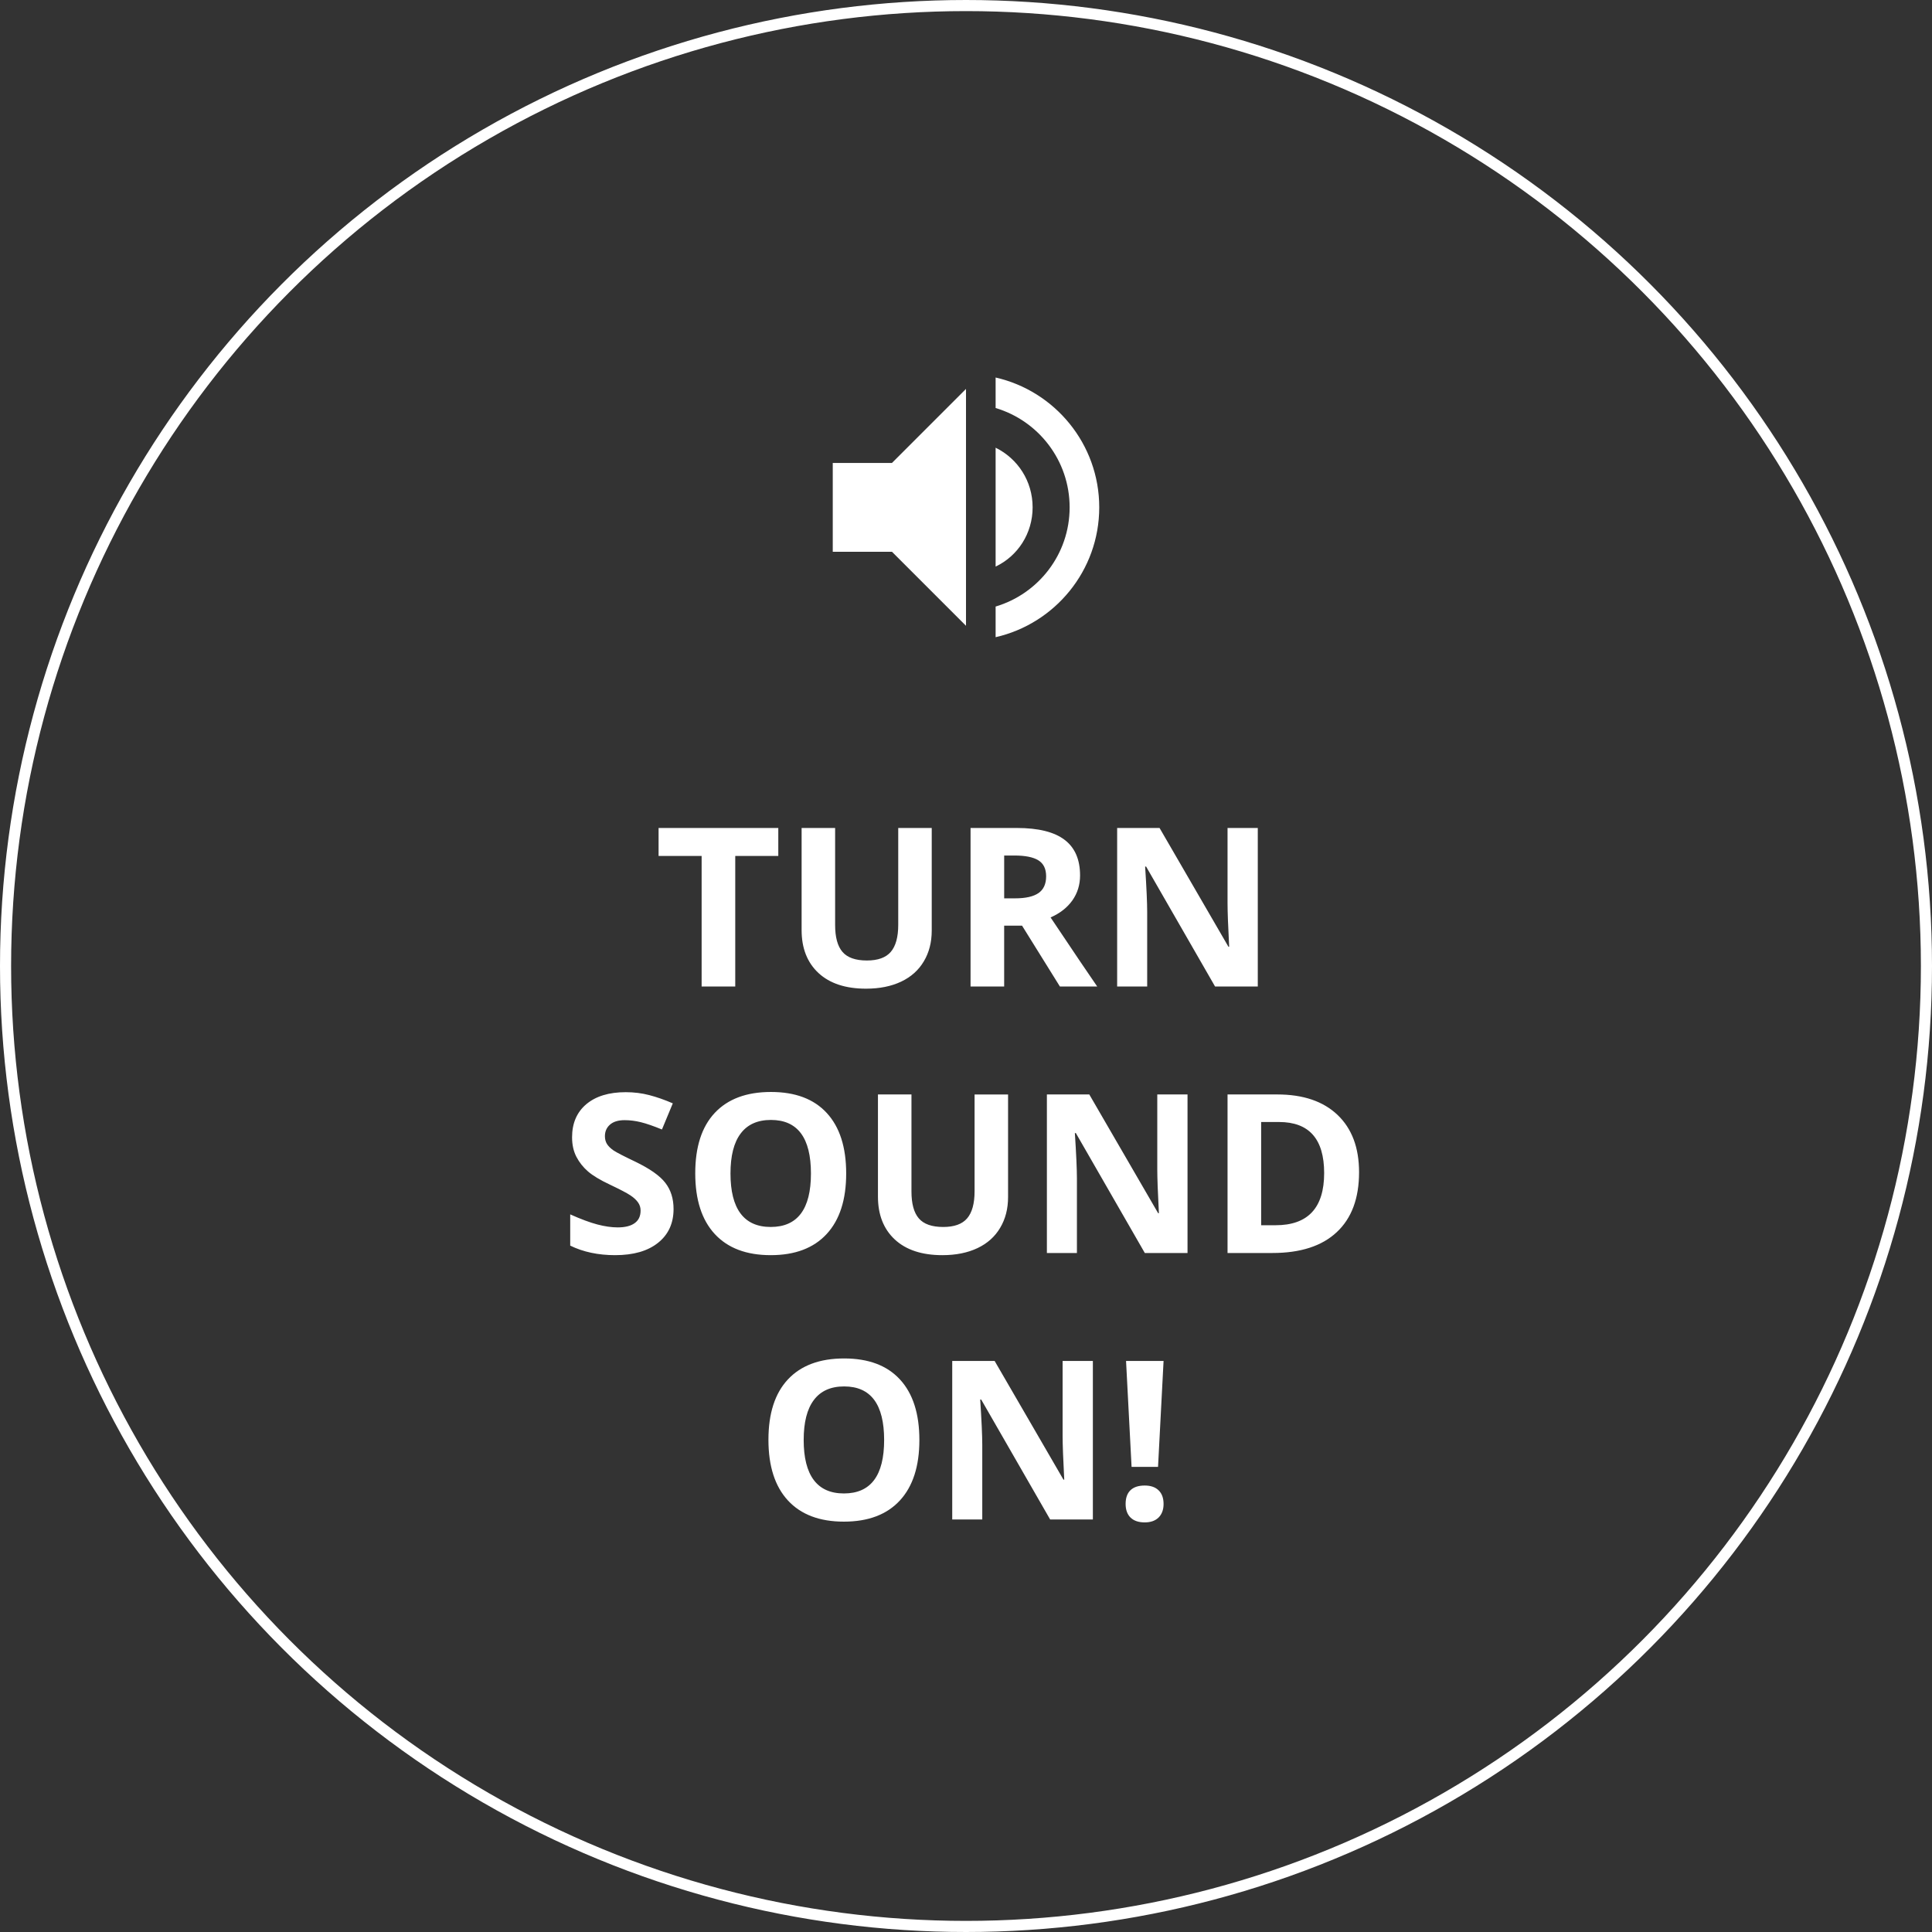<?xml version="1.0" encoding="utf-8"?>
<svg xmlns="http://www.w3.org/2000/svg" width="174" height="174" fill="none" viewBox="0 0 174 174">
    <rect x="0" y="0" width="174" height="174" fill="#333333" stroke="none"/>
    <path fill="#fff" d="M66.219 88.847H63.19V77.089h-3.877v-2.52h10.782v2.52h-3.877v11.758zm17.695-14.278v9.239c0 1.054-.238 1.979-.713 2.773-.469.794-1.149 1.403-2.04 1.826-.893.423-1.948.635-3.165.635-1.836 0-3.262-.469-4.277-1.406-1.016-.944-1.524-2.233-1.524-3.867v-9.2h3.018v8.74c0 1.1.221 1.908.664 2.422.443.515 1.175.772 2.197.772.99 0 1.706-.257 2.149-.772.449-.52.674-1.334.674-2.441v-8.72h3.017zm6.523 6.338h.977c.957 0 1.663-.16 2.12-.478.455-.32.683-.82.683-1.504 0-.677-.235-1.159-.703-1.445-.463-.287-1.182-.43-2.158-.43h-.918v3.857zm0 2.461v5.479H87.41V74.569h4.16c1.94 0 3.376.355 4.307 1.065.93.703 1.396 1.774 1.396 3.213 0 .84-.23 1.588-.693 2.246-.462.65-1.117 1.162-1.963 1.533 2.149 3.21 3.548 5.283 4.2 6.22h-3.36l-3.408-5.478h-1.612zm22.842 5.479h-3.847l-6.211-10.801h-.088c.124 1.907.185 3.268.185 4.082v6.719h-2.705V74.569h3.819l6.201 10.694h.068c-.097-1.856-.146-3.168-.146-3.936V74.57h2.724v14.278zm-52.617 20.035c0 1.289-.465 2.305-1.396 3.047-.925.742-2.214 1.113-3.868 1.113-1.523 0-2.87-.286-4.043-.859v-2.813c.964.43 1.778.733 2.442.908.67.176 1.282.264 1.836.264.664 0 1.172-.127 1.523-.381.358-.254.537-.631.537-1.133 0-.28-.078-.527-.234-.742-.156-.221-.387-.433-.693-.635-.3-.201-.915-.524-1.846-.966-.873-.411-1.527-.804-1.963-1.182-.436-.378-.785-.817-1.045-1.318-.26-.502-.39-1.088-.39-1.758 0-1.263.426-2.256 1.279-2.979.86-.722 2.044-1.084 3.554-1.084.743 0 1.449.088 2.12.264.677.176 1.383.423 2.119.742l-.977 2.354c-.761-.313-1.393-.531-1.894-.655-.495-.123-.983-.185-1.465-.185-.573 0-1.013.133-1.319.4-.306.267-.459.615-.459 1.045 0 .267.062.501.186.703.124.196.319.388.586.576.273.183.915.515 1.924.996 1.334.639 2.25 1.28 2.744 1.924.495.638.742 1.423.742 2.354zm15.547-3.194c0 2.364-.586 4.18-1.758 5.45-1.172 1.269-2.851 1.904-5.039 1.904-2.187 0-3.867-.635-5.039-1.904-1.172-1.27-1.758-3.093-1.758-5.469 0-2.376.586-4.19 1.758-5.44 1.178-1.256 2.865-1.884 5.059-1.884s3.87.631 5.029 1.894c1.165 1.263 1.748 3.08 1.748 5.449zm-10.42 0c0 1.596.303 2.797.908 3.604.606.807 1.51 1.211 2.715 1.211 2.415 0 3.623-1.605 3.623-4.815 0-3.216-1.201-4.824-3.603-4.824-1.205 0-2.113.407-2.725 1.221-.612.807-.918 2.008-.918 3.603zm25-7.119v9.239c0 1.054-.238 1.979-.713 2.773-.469.794-1.149 1.403-2.04 1.826-.893.423-1.948.635-3.165.635-1.836 0-3.262-.469-4.277-1.406-1.016-.944-1.524-2.233-1.524-3.867v-9.2h3.018v8.741c0 1.1.221 1.907.664 2.421.443.515 1.175.772 2.197.772.99 0 1.706-.257 2.149-.772.449-.52.674-1.334.674-2.441v-8.72h3.017zm16.162 14.278h-3.847l-6.211-10.801h-.088c.123 1.907.185 3.268.185 4.082v6.719h-2.705V98.569h3.819l6.201 10.694h.068c-.098-1.856-.146-3.168-.146-3.936v-6.758h2.724v14.278zm15.449-7.276c0 2.351-.67 4.151-2.011 5.401-1.335 1.25-3.265 1.875-5.791 1.875h-4.043V98.569h4.482c2.331 0 4.141.616 5.43 1.846 1.289 1.231 1.933 2.949 1.933 5.156zm-3.144.078c0-3.066-1.354-4.599-4.063-4.599h-1.611v9.297h1.299c2.917 0 4.375-1.566 4.375-4.698zm-36.455 24.039c0 2.364-.586 4.18-1.758 5.45-1.172 1.269-2.852 1.904-5.04 1.904-2.187 0-3.866-.635-5.038-1.904-1.172-1.27-1.758-3.093-1.758-5.469 0-2.376.586-4.19 1.758-5.44 1.178-1.256 2.864-1.884 5.058-1.884s3.87.631 5.03 1.894c1.165 1.263 1.748 3.08 1.748 5.449zm-10.42 0c0 1.596.303 2.797.908 3.604.605.807 1.51 1.211 2.715 1.211 2.415 0 3.623-1.605 3.623-4.815 0-3.216-1.201-4.824-3.604-4.824-1.204 0-2.112.407-2.724 1.221-.612.807-.918 2.008-.918 3.603zm26.045 7.159h-3.848l-6.21-10.801h-.089c.124 1.907.186 3.268.186 4.082v6.719H85.76v-14.278h3.818l6.201 10.694h.069c-.098-1.856-.147-3.168-.147-3.936v-6.758h2.725v14.278zm5.869-4.737h-2.383l-.498-9.541h3.379l-.498 9.541zm-2.92 3.34c0-.547.146-.96.439-1.24.293-.28.72-.42 1.28-.42.54 0 .957.143 1.25.43.299.286.449.696.449 1.23 0 .515-.15.921-.449 1.221-.3.293-.716.439-1.25.439-.547 0-.97-.143-1.27-.429-.299-.293-.449-.703-.449-1.231zM89.667 34v2.747c3.853 1.146 6.666 4.72 6.666 8.946 0 4.227-2.813 7.787-6.666 8.934v2.76C95 56.173 99 51.4 99 45.693c0-5.706-4-10.48-9.333-11.693zM93 45.693c0-2.36-1.333-4.386-3.333-5.373v10.707c2-.947 3.333-2.987 3.333-5.334zm-18-4v8h5.333L87 56.36V35.027l-6.667 6.666H75z"/>
    <circle cx="87" cy="87" r="86.5" stroke="#fff"/>
</svg>